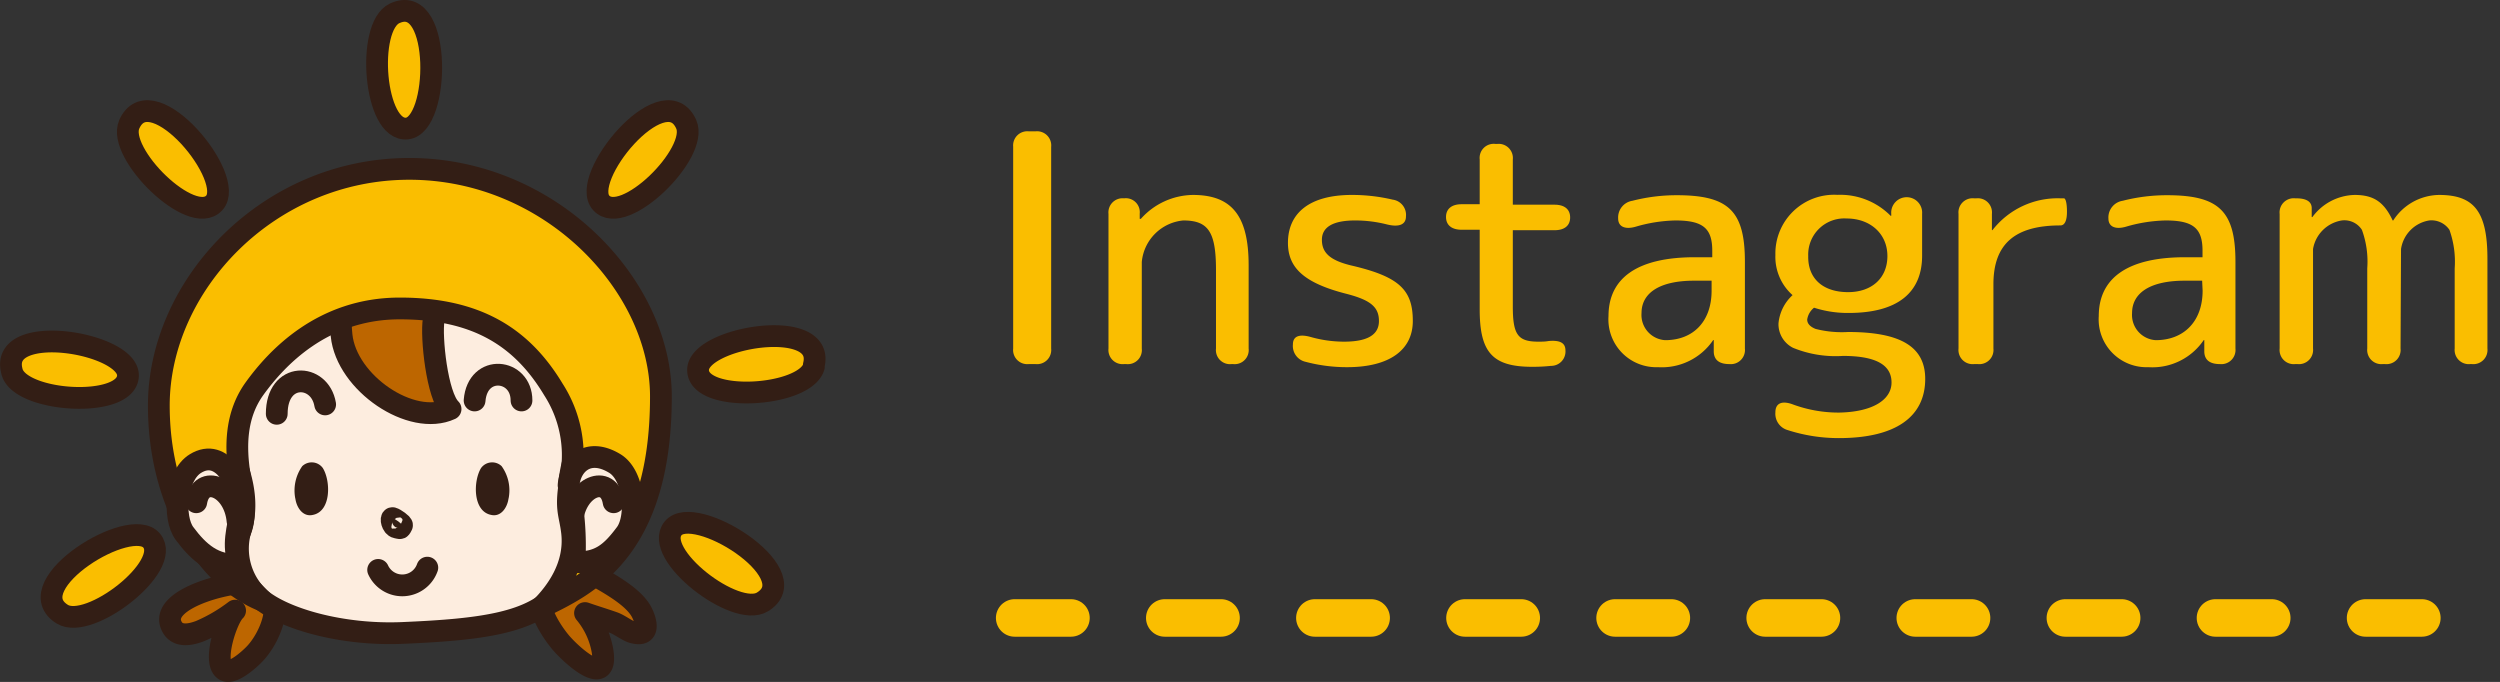 <svg xmlns="http://www.w3.org/2000/svg" viewBox="0 0 266.49 72.69"><rect x="0" y="0" width="266.49" height="72.69" fill="#333333" stroke="none"/><defs><style>.cls-1{fill:#fabe00;}.cls-2,.cls-4{fill:none;stroke-linecap:round;}.cls-2{stroke:#fabe00;stroke-miterlimit:10;stroke-width:4px;stroke-dasharray:6 10 6 10 6 10;}.cls-3{fill:#bd6600;}.cls-4{stroke:#331e15;stroke-linejoin:round;stroke-width:2.32px;}.cls-5{fill:#fdeddf;}.cls-6{fill:#331e15;}</style></defs><g id="&#x30EC;&#x30A4;&#x30E4;&#x30FC;_2" data-name="&#x30EC;&#x30A4;&#x30E4;&#x30FC; 2"><g id="&#x30EC;&#x30A4;&#x30E4;&#x30FC;_1-2" data-name="&#x30EC;&#x30A4;&#x30E4;&#x30FC; 1"><path class="cls-1" d="M110.39,38.81h-.73A1.51,1.51,0,0,1,108,37.15V15.63A1.51,1.51,0,0,1,109.66,14h.73a1.51,1.51,0,0,1,1.66,1.66V37.15A1.51,1.51,0,0,1,110.39,38.81Z"></path><path class="cls-1" d="M121.61,23.33a7.56,7.56,0,0,1,5.55-2.55c4.12,0,5.94,2.19,5.94,7.5v8.87a1.5,1.5,0,0,1-1.66,1.66h-.16a1.5,1.5,0,0,1-1.66-1.66V28.78c0-4.08-.83-5.28-3.49-5.28a4.9,4.9,0,0,0-4.42,4.42v9.23a1.5,1.5,0,0,1-1.66,1.66h-.23a1.51,1.51,0,0,1-1.66-1.66V22.8a1.51,1.51,0,0,1,1.66-1.66h0a1.49,1.49,0,0,1,1.67,1.63l0,.56Z"></path><path class="cls-1" d="M140.91,25.56c0,1.33.79,2.16,3.05,2.72,5.21,1.2,6.64,2.62,6.64,5.94,0,3.06-2.46,4.92-7,4.92a17.15,17.15,0,0,1-4.42-.57,1.73,1.73,0,0,1-1.36-1.86c0-.89.7-1.12,1.89-.79a13.08,13.08,0,0,0,3.56.5c2.49,0,3.72-.73,3.72-2.2s-.87-2.22-3.39-2.88c-4.65-1.17-6.31-2.83-6.31-5.45,0-3.19,2.32-5.11,6.81-5.11a18.79,18.79,0,0,1,4.35.5,1.64,1.64,0,0,1,1.42,1.79c0,.89-.76,1.16-2,.86a13.75,13.75,0,0,0-3.42-.43C142.1,23.5,140.91,24.2,140.91,25.56Z"></path><path class="cls-1" d="M161.26,17v4.82h4.45c1.06,0,1.66.49,1.66,1.36s-.6,1.36-1.66,1.36h-4.45V32.7c0,3,.56,3.72,2.72,3.72.37,0,.73,0,1.1-.07,1.16-.1,1.79.17,1.79,1A1.53,1.53,0,0,1,165.34,39a18.58,18.58,0,0,1-2,.1c-4.22,0-5.61-1.5-5.61-6.11v-8.5h-1.93c-1.06,0-1.66-.5-1.66-1.36s.6-1.36,1.66-1.36h1.93V17a1.5,1.5,0,0,1,1.66-1.66h.23A1.51,1.51,0,0,1,161.26,17Z"></path><path class="cls-1" d="M186,27.92v9.23a1.51,1.51,0,0,1-1.66,1.66h0c-1.07,0-1.63-.44-1.66-1.3l0-1.26h-.06a6.61,6.61,0,0,1-5.88,2.89,5.1,5.1,0,0,1-5.28-5.45c0-4,3-6.27,9.2-6.27h1.86v-.7c0-2.39-1-3.22-3.92-3.22a16.07,16.07,0,0,0-4.22.66c-1.16.34-1.89,0-1.89-.86v0a1.8,1.8,0,0,1,1.53-1.9,18.81,18.81,0,0,1,4.58-.59C184.27,20.78,186,22.47,186,27.92Zm-3.55,2h-1.86c-3.72,0-5.61,1.33-5.61,3.45a2.69,2.69,0,0,0,2.52,2.89c3,0,4.95-2,4.95-5.28Z"></path><path class="cls-1" d="M201.63,40.77c0-1.9-1.72-2.83-5.18-2.83a12,12,0,0,1-5.31-.86,2.82,2.82,0,0,1-1.56-2.62,4.68,4.68,0,0,1,1.5-3,5.45,5.45,0,0,1-1.83-4.28,6.26,6.26,0,0,1,6.61-6.41A7.56,7.56,0,0,1,201.53,23h.07V22.8a1.65,1.65,0,1,1,3.29,0v4.45c0,3.95-2.62,6.11-7.84,6.11a11.7,11.7,0,0,1-3.68-.56,2,2,0,0,0-.73,1.26c0,.43.3.76.89,1a11.24,11.24,0,0,0,3.46.33c5.71,0,8.23,1.63,8.23,5,0,4-3.09,6.31-9.2,6.31a17.71,17.71,0,0,1-5.48-.86,1.81,1.81,0,0,1-1.29-1.89c0-1,.73-1.27,1.89-.83a14.11,14.11,0,0,0,4.88.86C199.61,43.92,201.63,42.62,201.63,40.77ZM197,31.14c2.53,0,4.19-1.5,4.19-3.85s-1.8-4-4.35-4a3.85,3.85,0,0,0-4.09,4C192.7,29.68,194.3,31.14,197,31.14Z"></path><path class="cls-1" d="M220.33,22.57c0,.93-.23,1.46-.7,1.46-4.88,0-7.14,2-7.14,6.28v6.84a1.51,1.51,0,0,1-1.66,1.66h-.4a1.51,1.51,0,0,1-1.66-1.66V22.8a1.51,1.51,0,0,1,1.66-1.66h.24a1.51,1.51,0,0,1,1.66,1.66v1.73h.06a8.8,8.8,0,0,1,7.24-3.39H220C220.19,21.14,220.33,21.64,220.33,22.57Z"></path><path class="cls-1" d="M238.29,27.92v9.23a1.51,1.51,0,0,1-1.66,1.66h0c-1.07,0-1.63-.44-1.66-1.3l0-1.26h-.06A6.61,6.61,0,0,1,229,39.14a5.1,5.1,0,0,1-5.28-5.45c0-4,3-6.27,9.2-6.27h1.86v-.7c0-2.39-1-3.22-3.92-3.22a16.07,16.07,0,0,0-4.22.66c-1.16.34-1.89,0-1.89-.86v0a1.8,1.8,0,0,1,1.53-1.9,18.88,18.88,0,0,1,4.58-.59C236.53,20.78,238.29,22.47,238.29,27.92Zm-3.55,2h-1.86c-3.72,0-5.61,1.33-5.61,3.45a2.69,2.69,0,0,0,2.52,2.89c3,0,5-2,5-5.28Z"></path><path class="cls-1" d="M255.89,37.15a1.51,1.51,0,0,1-1.66,1.66H254a1.51,1.51,0,0,1-1.66-1.66V28.61a9.89,9.89,0,0,0-.57-4.11,2.22,2.22,0,0,0-2.15-1,3.71,3.71,0,0,0-3.06,3.05v10.6a1.51,1.51,0,0,1-1.66,1.66h-.23A1.51,1.51,0,0,1,243,37.15V22.8a1.51,1.51,0,0,1,1.66-1.66h.1c1.06,0,1.63.33,1.66,1l0,1h.07A5.75,5.75,0,0,1,251,20.78c2,0,3.12.73,4.05,2.72h.06A5.9,5.9,0,0,1,260,20.78c3.72,0,5.15,1.76,5.15,6.8v9.57a1.51,1.51,0,0,1-1.66,1.66h-.17a1.51,1.51,0,0,1-1.66-1.66V28.61a10.11,10.11,0,0,0-.56-4.11,2.31,2.31,0,0,0-2.16-1,3.63,3.63,0,0,0-3,3.05Z"></path><line class="cls-2" x1="108.16" y1="65.87" x2="264.49" y2="65.87"></line><path class="cls-3" d="M21.33,67.27c-1.23.47-2.39.56-2.95-.38-1.92-3.24,7.54-5.38,9.25-4.65,3.11,1.31,1.19,5.79-.56,7.54-.48.49-2.31,2.19-3.14,1.64-1.31-.86.25-5.53,1.13-6.33a17.47,17.47,0,0,1-3.73,2.18"></path><path class="cls-4" d="M21.33,67.27c-1.23.47-2.39.56-2.95-.38-1.92-3.24,7.54-5.38,9.25-4.65,3.11,1.31,1.19,5.79-.56,7.54-.48.49-2.31,2.19-3.14,1.64-1.31-.86.25-5.53,1.13-6.33A17.47,17.47,0,0,1,21.33,67.27Z"></path><path class="cls-3" d="M64.2,69.24a8.65,8.65,0,0,0-1.84-3.89c1,.35,2,.65,3,1,.72.24,1.61,1,2.25,1.1,1.64.39,1.36-1.12.76-2.25-.86-1.58-3.32-2.92-4.86-3.82s-4.12-2.1-5.44-.23c-1.59,2.26.11,5.37,1.59,7.2,1.06,1.32,5.41,5.34,4.57.92"></path><path class="cls-4" d="M64.2,69.24a8.65,8.65,0,0,0-1.84-3.89c1,.35,2,.65,3,1,.72.24,1.61,1,2.25,1.1,1.64.39,1.36-1.12.76-2.25-.86-1.58-3.32-2.92-4.86-3.82s-4.12-2.1-5.44-.23c-1.59,2.26.11,5.37,1.59,7.2C60.69,69.64,65,73.66,64.2,69.24Z"></path><path class="cls-5" d="M50.62,25a22.32,22.32,0,0,1,10.07,8.46c3.56,5.37,1.7,10.19.34,16a12.31,12.31,0,0,0,0,6.06c.38,2.05-.11,5.89-1.46,7.53-2.77,3.35-8.16,4.06-16.65,4.42-6.42.28-12.6-1.49-15.18-3.64a7.21,7.21,0,0,1-2-7.64c.88-3.08-.26-6.06-1-7.94a20.32,20.32,0,0,1-1.1-6.93c0-9,5.76-15.27,13.8-17.06A23.47,23.47,0,0,1,50.62,25"></path><path class="cls-4" d="M50.62,25a22.32,22.32,0,0,1,10.07,8.46c3.56,5.37,1.7,10.19.34,16a12.31,12.31,0,0,0,0,6.06c.38,2.05-.11,5.89-1.46,7.53-2.77,3.35-8.16,4.06-16.65,4.42-6.42.28-12.6-1.49-15.18-3.64a7.21,7.21,0,0,1-2-7.64c.88-3.08-.26-6.06-1-7.94a20.32,20.32,0,0,1-1.1-6.93c0-9,5.76-15.27,13.8-17.06A23.47,23.47,0,0,1,50.62,25Z"></path><path class="cls-6" d="M42.85,56c.08-.13-.76-.71-1-.77s-.07.91.42,1,.36.09.58-.26"></path><path class="cls-4" d="M42.85,56c.08-.13-.76-.71-1-.77s-.07.91.42,1S42.63,56.39,42.85,56Z"></path><path class="cls-4" d="M55.59,42.69c0-3.4-4.68-3.92-5,0"></path><path class="cls-3" d="M42.31,27.18c6.13,0,4.22,5.1,3.92,6.9s.35,8.12,1.8,9.52c-4.18,1.93-11.1-2.78-11.62-7.85-.3-3-.24-8.57,5.9-8.57"></path><path class="cls-4" d="M42.31,27.18c6.13,0,4.22,5.1,3.92,6.9s.35,8.12,1.8,9.52c-4.18,1.93-11.1-2.78-11.62-7.85C36.11,32.74,36.17,27.18,42.31,27.18Z"></path><path class="cls-6" d="M31.48,53.12c.13,1,.82,2,1.85,1.77,2-.37,1.93-3.64,1.08-5a1.46,1.46,0,0,0-2.19-.2,4.5,4.5,0,0,0-.74,3.47"></path><path class="cls-6" d="M54.21,53.12c-.13,1-.82,2-1.84,1.77-2-.37-1.93-3.64-1.09-5a1.46,1.46,0,0,1,2.19-.2,4.42,4.42,0,0,1,.74,3.47"></path><path class="cls-4" d="M34.66,43.11c-.57-3.35-5.16-3.51-5.16,1"></path><path class="cls-4" d="M40.31,60.75a2.83,2.83,0,0,0,5.24-.24"></path><path class="cls-1" d="M42.61,32.88c-8.27,0-13.17,5.35-15.48,8.55-2,2.77-2.09,6.14-1.55,9.4.46,2.72.68,4.47-.09,6.1C24,60.1,26.05,62.15,27.93,64c-5.46-2.17-11-9.91-11-20.78C16.94,30.42,28.57,18,43.63,18S70.45,30.42,70.45,42.26c0,16.69-8.13,20.21-12.77,22.49,1.57-1.58,3.71-4.38,3.3-8-.25-2.16-.8-2.43-.11-6.05A12.93,12.93,0,0,0,59,41.53c-3.29-5.57-8.09-8.65-16.36-8.65"></path><path class="cls-4" d="M42.61,32.88c-8.27,0-13.17,5.35-15.48,8.55-2,2.77-2.09,6.14-1.55,9.4.46,2.72.68,4.47-.09,6.1C24,60.1,26.05,62.15,27.93,64c-5.46-2.17-11-9.91-11-20.78C16.94,30.42,28.57,18,43.63,18S70.45,30.42,70.45,42.26c0,16.69-8.13,20.21-12.77,22.49,1.57-1.58,3.71-4.38,3.3-8-.25-2.16-.8-2.43-.11-6.05A12.93,12.93,0,0,0,59,41.53C55.68,36,50.88,32.88,42.61,32.88Z"></path><path class="cls-5" d="M25.48,60.21c-2.66.11-4.27-1.27-5.81-3.34-1.27-1.7-.94-6.18,1.17-7.46,2.9-1.77,4.77,2.3,4.92,4.45-.48,2.84-1,4-.28,6.35"></path><path class="cls-4" d="M25.48,60.21c-2.66.11-4.27-1.27-5.81-3.34-1.27-1.7-.94-6.18,1.17-7.46,2.9-1.77,4.77,2.3,4.92,4.45C25.28,56.7,24.76,57.91,25.48,60.21Z"></path><path class="cls-4" d="M25.32,55.54c-.33-3.68-3.91-5.1-4.4-2"></path><path class="cls-5" d="M61.24,59.93c2.66.11,3.92-1,5.46-3.06,1.27-1.7.94-6.18-1.16-7.46-2.91-1.77-4.78.16-4.93,2.32a31.14,31.14,0,0,1,.63,8.2"></path><path class="cls-4" d="M61.24,59.93c2.66.11,3.92-1,5.46-3.06,1.27-1.7.94-6.18-1.16-7.46-2.91-1.77-4.78.16-4.93,2.32A31.14,31.14,0,0,1,61.24,59.93Z"></path><path class="cls-4" d="M61,55.54c.34-3.68,3.92-5.1,4.41-2"></path><path class="cls-1" d="M42.26,1.34l-.19.08C39,2.85,39.88,14.07,43.39,13.7S47.1-.58,42.26,1.34"></path><path class="cls-4" d="M42.26,1.34l-.19.08C39,2.85,39.88,14.07,43.39,13.7S47.1-.58,42.26,1.34Z"></path><path class="cls-1" d="M13.87,13.06l-.09.19c-1.37,3.08,6.67,11,9.06,8.38s-6.5-13.37-9-8.57"></path><path class="cls-4" d="M13.87,13.06l-.09.19c-1.37,3.08,6.67,11,9.06,8.38S16.34,8.26,13.87,13.06Z"></path><path class="cls-1" d="M1.25,39.49a1.94,1.94,0,0,0,.05.2c1,3.23,12.24,3.88,12.34.36S0,34.25,1.25,39.49"></path><path class="cls-4" d="M1.25,39.49a1.94,1.94,0,0,0,.05.2c1,3.23,12.24,3.88,12.34.36S0,34.25,1.25,39.49Z"></path><path class="cls-1" d="M6.47,65.36l.17.11c2.87,1.78,11.77-5.11,9.53-7.84s-14.12,4.63-9.7,7.73"></path><path class="cls-4" d="M6.47,65.36l.17.11c2.87,1.78,11.77-5.11,9.53-7.84S2.05,62.26,6.47,65.36Z"></path><path class="cls-1" d="M73.06,13.06l.09.19c1.38,3.08-6.67,11-9.06,8.38s6.5-13.37,9-8.57"></path><path class="cls-4" d="M73.06,13.06l.09.19c1.38,3.08-6.67,11-9.06,8.38S70.59,8.26,73.06,13.06Z"></path><path class="cls-1" d="M86.75,38.92a1.33,1.33,0,0,1,0,.19c-1,3.23-12.24,3.89-12.34.37s13.69-5.81,12.39-.56"></path><path class="cls-4" d="M86.75,38.92a1.33,1.33,0,0,1,0,.19c-1,3.23-12.24,3.89-12.34.37S88.05,33.67,86.75,38.92Z"></path><path class="cls-1" d="M81.45,64.05l-.17.11c-2.87,1.78-11.77-5.11-9.53-7.84s14.12,4.63,9.7,7.73"></path><path class="cls-4" d="M81.45,64.05l-.17.11c-2.87,1.78-11.77-5.11-9.53-7.84S85.87,61,81.45,64.05Z"></path></g></g></svg>